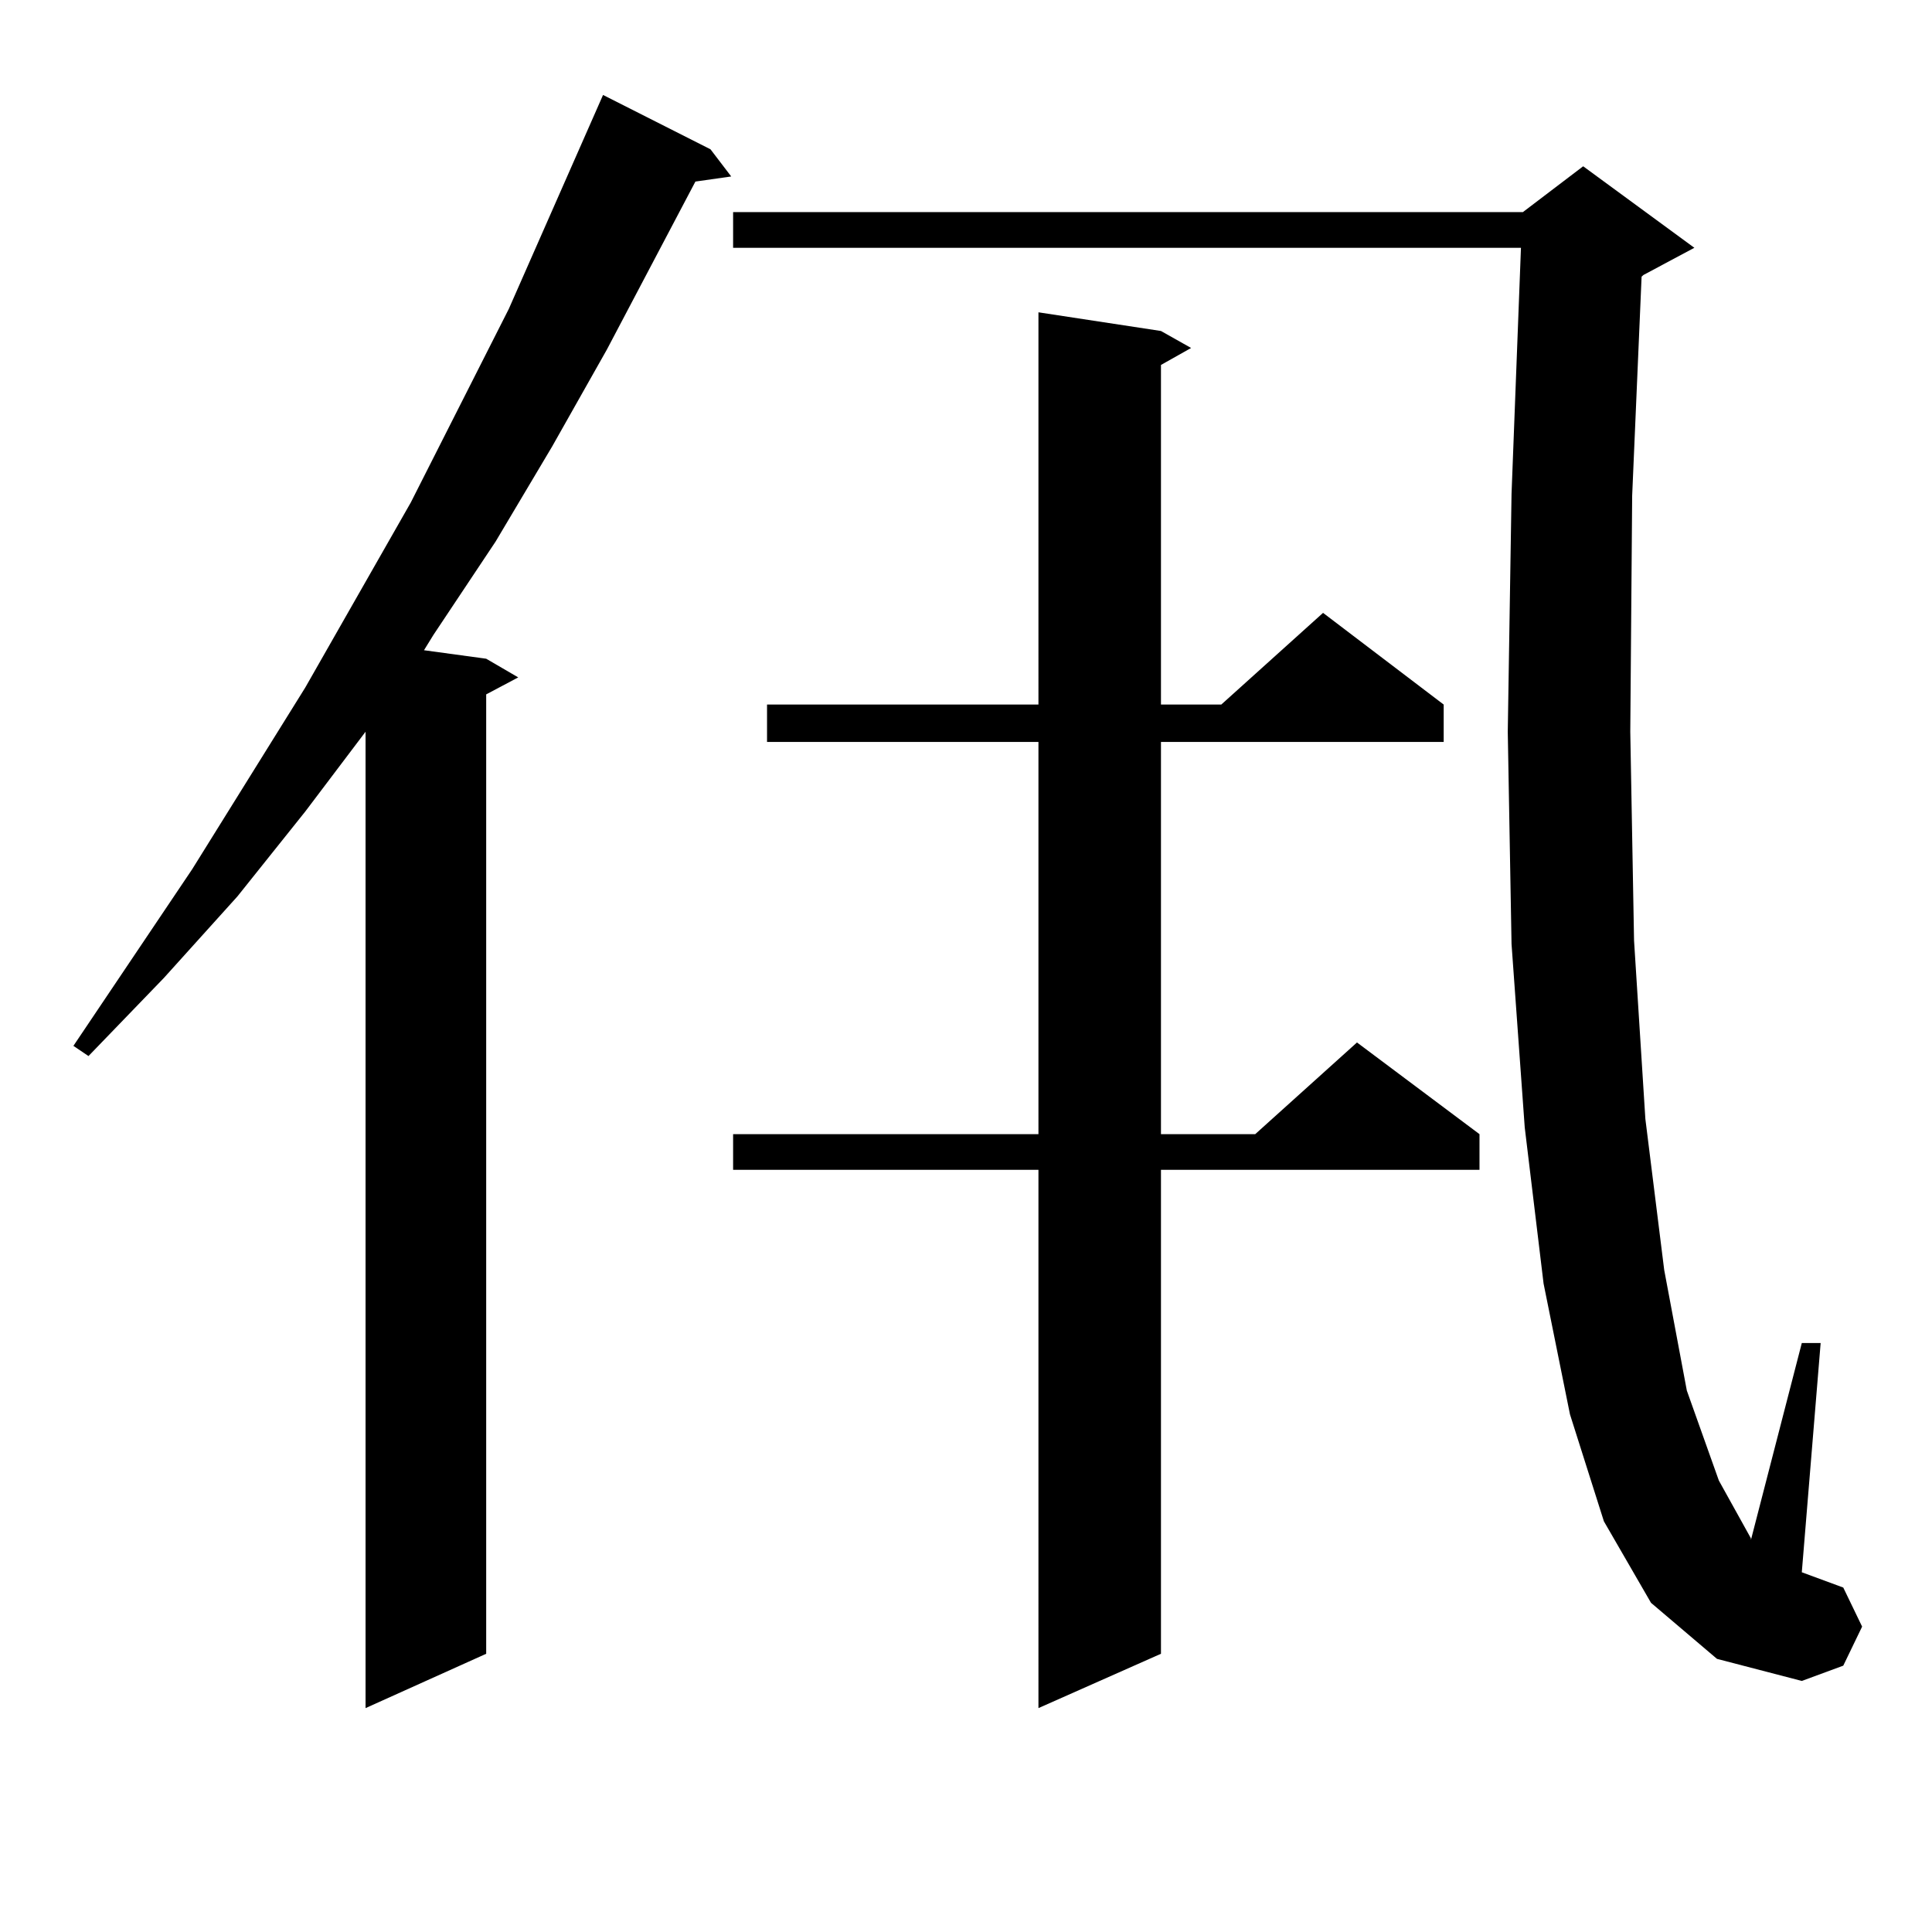 <?xml version="1.0" encoding="utf-8"?>
<!-- Generator: Adobe Illustrator 16.0.0, SVG Export Plug-In . SVG Version: 6.00 Build 0)  -->
<!DOCTYPE svg PUBLIC "-//W3C//DTD SVG 1.1//EN" "http://www.w3.org/Graphics/SVG/1.1/DTD/svg11.dtd">
<svg version="1.1" id="图层_1" xmlns="http://www.w3.org/2000/svg" xmlns:xlink="http://www.w3.org/1999/xlink" x="0px" y="0px"
	 width="1000px" height="1000px" viewBox="0 0 1000 1000" enable-background="new 0 0 1000 1000" xml:space="preserve">
<path d="M367.747,77.277l10.731,14.063l-18.536,2.637l-45.853,87.012l-28.292,50.098l-29.268,49.219l-32.194,48.34l-4.878,7.91
	l32.194,4.395l16.585,9.668l-16.585,8.789v496.582l-62.438,28.125V378.742l-31.219,41.309l-35.121,43.945l-38.048,42.188
	l-39.023,40.43l-7.805-5.273l61.462-91.406l58.535-94.043l54.633-95.801l50.73-100.195l48.779-110.742L367.747,77.277z
	 M854.564,829.621l-24.39-42.188l-17.561-55.371l-13.658-67.676l-9.756-80.859l-6.829-94.922l-1.951-109.863l1.951-123.047
	l4.878-127.441H379.454v-18.457h408.771l31.219-23.73l57.56,42.188l-26.341,14.063l-0.976,0.879l-4.878,113.379l-0.976,122.168
	l1.951,108.105l5.854,92.285l9.756,78.223l11.707,62.402l16.585,46.582l16.585,29.883v0.879l26.341-101.953h9.756l-9.756,118.652
	l21.463,7.91l9.756,20.215l-9.756,20.215l-21.463,7.91l-43.901-11.426L854.564,829.621z M600.912,171.32l15.609,8.789l-15.609,8.789
	V364.68h31.219l52.682-47.461l62.438,47.461v19.336H600.912v203.027h48.779l52.682-47.461l63.413,47.461V605.5H600.912v250.488
	l-63.413,28.125V605.5H379.454v-18.457h158.045V384.016H397.015V364.68h140.484V161.652L600.912,171.32z"/>
</svg>
